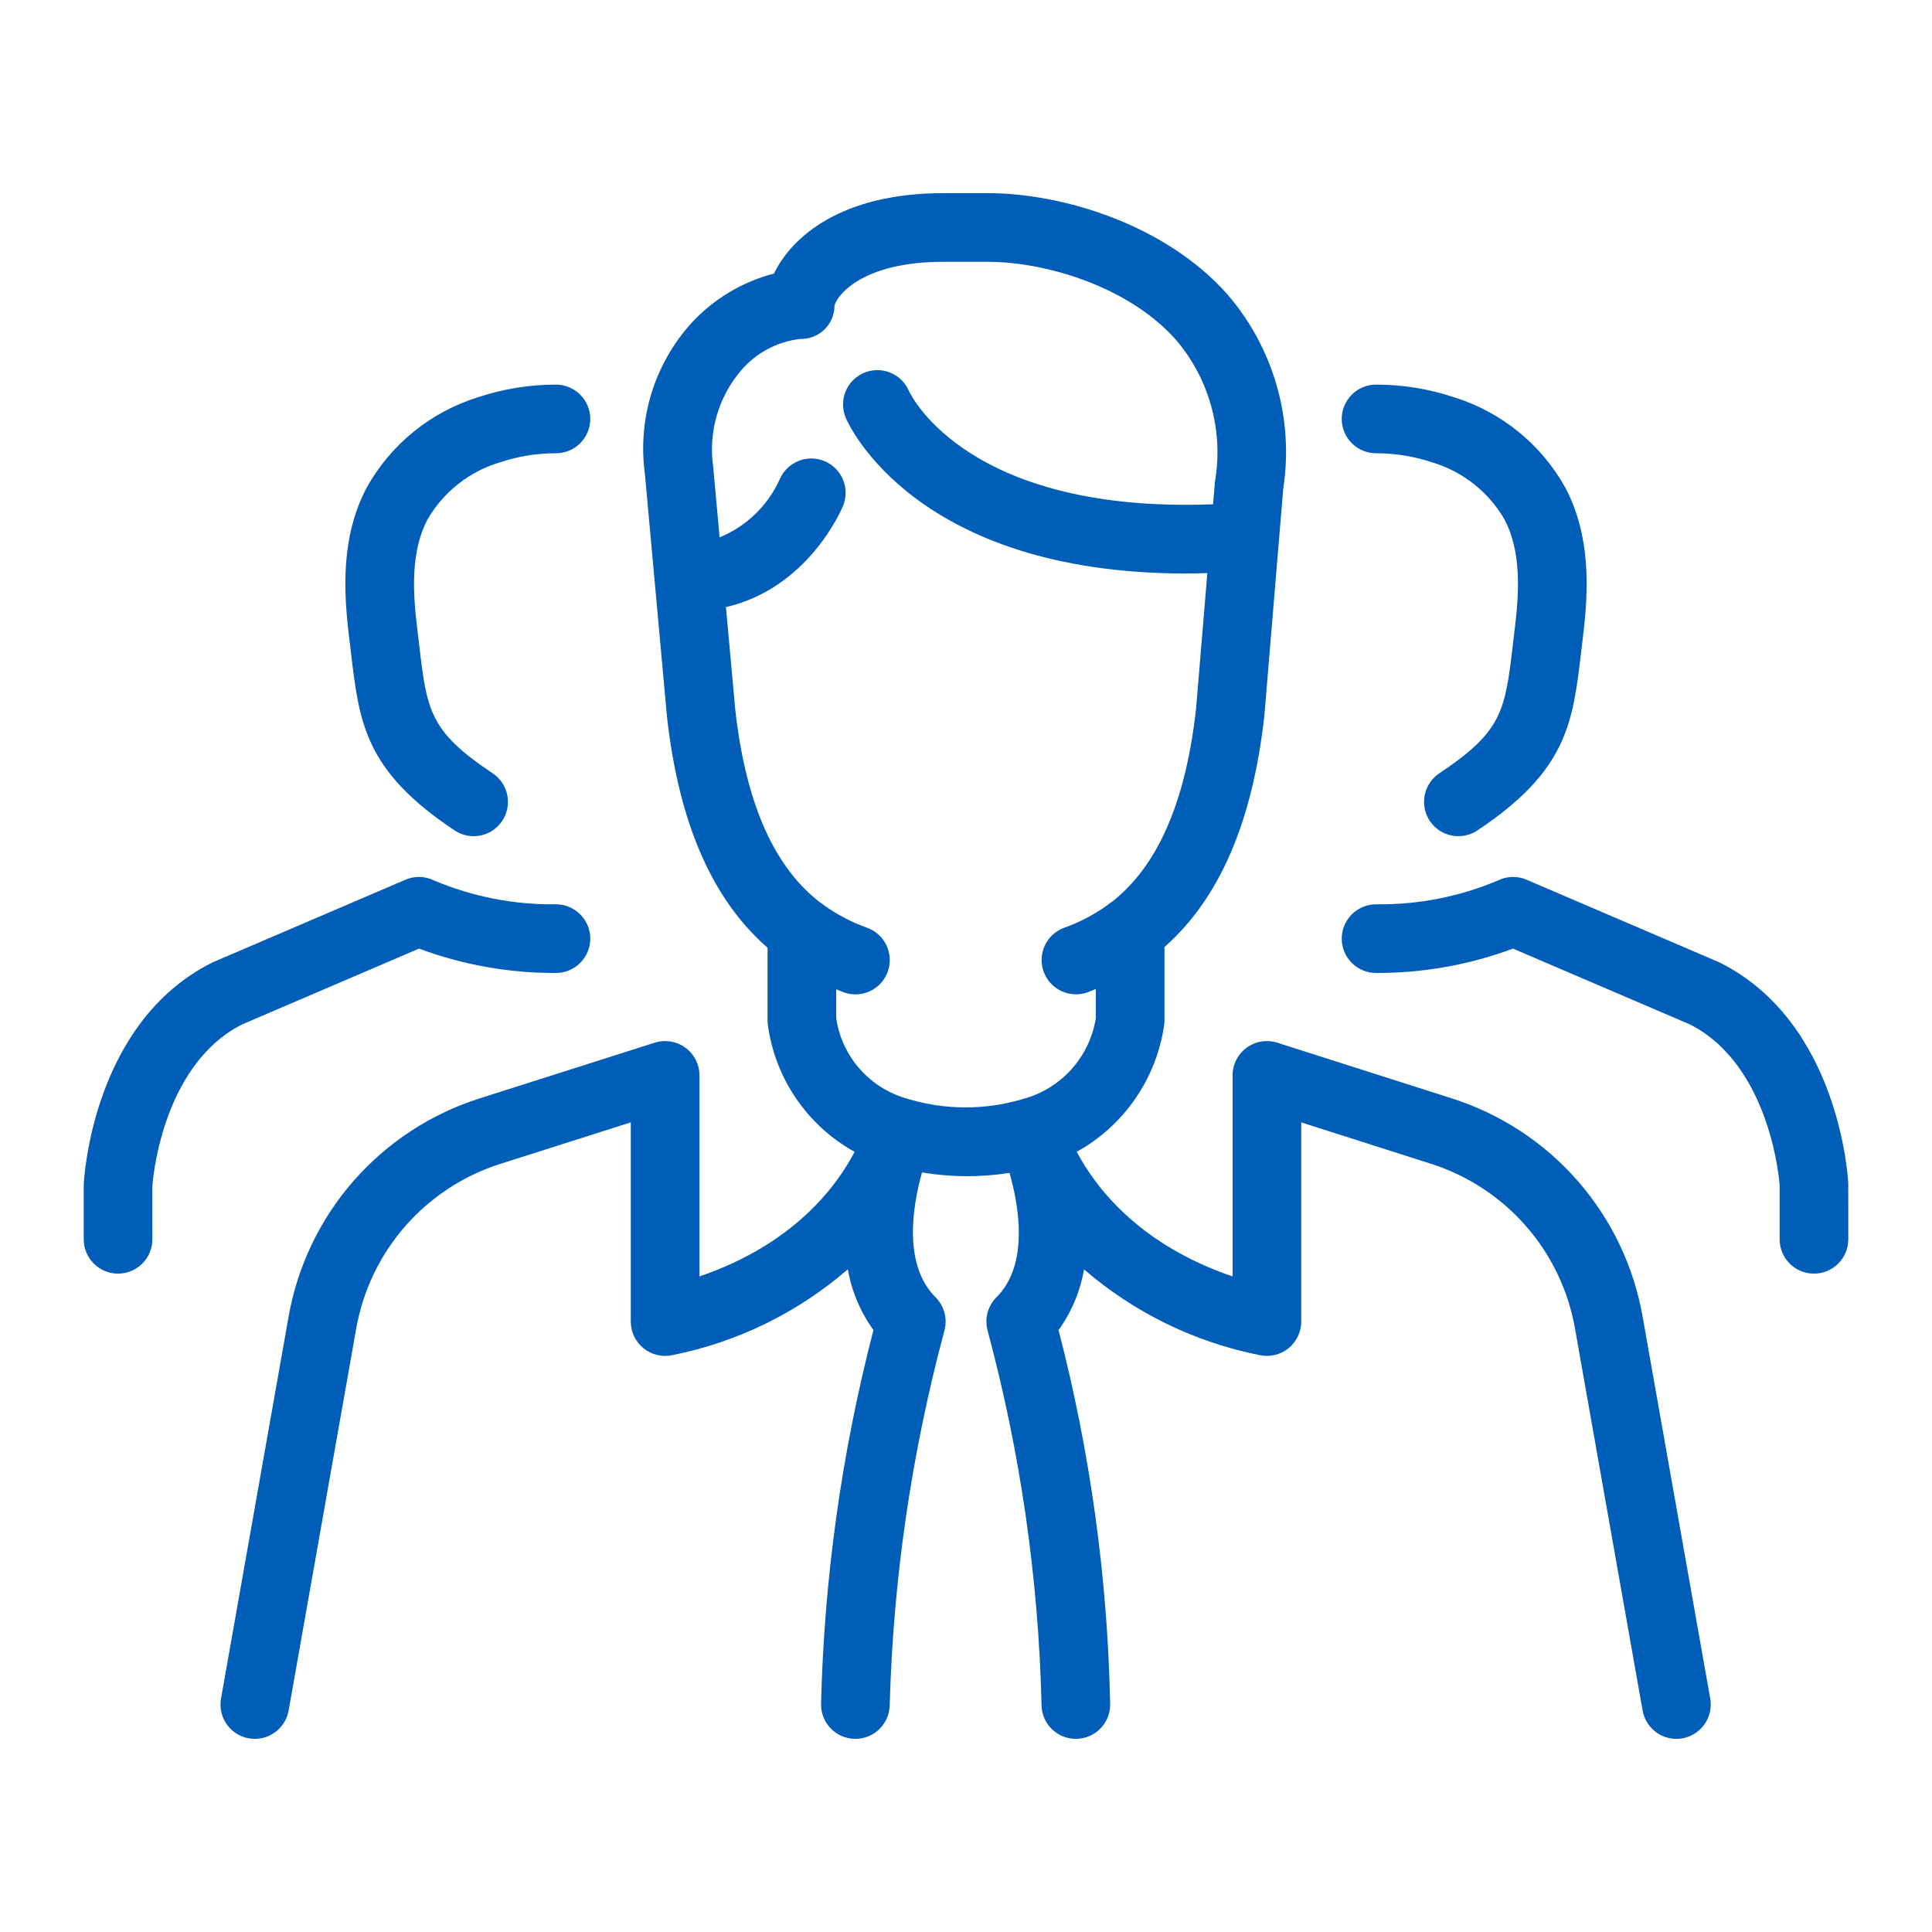 <svg width="120" height="120" viewBox="0 0 120 120" fill="none" xmlns="http://www.w3.org/2000/svg">
<path d="M15.029 63.632L26.027 58.919C28.742 59.931 31.618 60.443 34.516 60.432C34.797 60.434 35.076 60.381 35.336 60.275C35.597 60.168 35.833 60.011 36.033 59.813C36.232 59.615 36.391 59.379 36.499 59.12C36.607 58.86 36.663 58.582 36.663 58.3C36.663 58.019 36.607 57.741 36.499 57.481C36.391 57.222 36.232 56.986 36.033 56.788C35.833 56.59 35.597 56.433 35.336 56.327C35.076 56.22 34.797 56.166 34.516 56.168C31.927 56.2 29.36 55.698 26.974 54.694C26.697 54.555 26.393 54.478 26.083 54.469C25.773 54.46 25.465 54.519 25.181 54.642L13.288 59.739C13.25 59.755 13.212 59.773 13.174 59.791C5.789 63.484 5.223 73.077 5.2 73.591V76.989C5.204 77.552 5.43 78.091 5.83 78.487C6.229 78.884 6.769 79.107 7.332 79.107C7.895 79.107 8.435 78.884 8.835 78.487C9.234 78.091 9.46 77.552 9.464 76.989L9.46 73.704C9.465 73.629 9.935 66.228 15.029 63.632Z" fill="#005EB8"/>
<path d="M21.793 40.486C22.315 44.928 22.66 47.863 28.236 51.579C28.707 51.893 29.282 52.007 29.837 51.896C30.391 51.785 30.879 51.459 31.193 50.988C31.506 50.518 31.62 49.942 31.509 49.387C31.399 48.833 31.072 48.345 30.602 48.032C26.665 45.407 26.517 44.151 26.028 39.989L25.913 39.023C25.64 36.801 25.502 34.264 26.543 32.283C27.533 30.561 29.146 29.284 31.05 28.717C32.167 28.343 33.338 28.153 34.516 28.153C34.797 28.155 35.076 28.101 35.336 27.995C35.597 27.889 35.833 27.732 36.033 27.534C36.232 27.335 36.391 27.1 36.499 26.84C36.607 26.581 36.663 26.302 36.663 26.021C36.663 25.74 36.607 25.461 36.499 25.202C36.391 24.942 36.232 24.706 36.033 24.508C35.833 24.31 35.597 24.153 35.336 24.047C35.076 23.941 34.797 23.887 34.516 23.889C32.874 23.89 31.243 24.156 29.686 24.676C26.743 25.59 24.265 27.604 22.77 30.298C21.181 33.319 21.328 36.666 21.68 39.541L21.793 40.486Z" fill="#005EB8"/>
<path d="M114.798 73.484C114.778 73.077 114.212 63.484 106.825 59.791C106.788 59.772 106.75 59.755 106.712 59.739L94.819 54.642C94.535 54.519 94.227 54.46 93.917 54.469C93.607 54.478 93.303 54.555 93.026 54.694C90.64 55.699 88.073 56.2 85.484 56.168C85.203 56.166 84.924 56.22 84.664 56.327C84.403 56.433 84.167 56.59 83.967 56.788C83.768 56.986 83.609 57.222 83.501 57.481C83.393 57.741 83.338 58.019 83.338 58.3C83.338 58.582 83.393 58.86 83.501 59.12C83.609 59.379 83.768 59.615 83.967 59.813C84.167 60.011 84.403 60.168 84.664 60.275C84.924 60.381 85.203 60.434 85.484 60.432C88.382 60.443 91.258 59.931 93.973 58.919L104.971 63.632C110.053 66.222 110.532 73.592 110.536 73.592V76.99C110.54 77.553 110.766 78.091 111.165 78.488C111.565 78.885 112.105 79.107 112.668 79.107C113.231 79.107 113.771 78.885 114.17 78.488C114.57 78.091 114.796 77.553 114.8 76.99L114.798 73.484Z" fill="#005EB8"/>
<path d="M85.484 28.153C86.663 28.153 87.834 28.344 88.952 28.717C90.855 29.284 92.468 30.561 93.457 32.283C94.498 34.263 94.36 36.801 94.089 39.023L93.973 39.989C93.483 44.152 93.334 45.407 89.398 48.032C89.165 48.187 88.966 48.386 88.81 48.619C88.654 48.852 88.545 49.113 88.49 49.387C88.436 49.662 88.435 49.945 88.49 50.219C88.544 50.494 88.652 50.755 88.807 50.988C88.963 51.221 89.162 51.421 89.395 51.577C89.627 51.733 89.888 51.841 90.163 51.896C90.438 51.951 90.72 51.951 90.995 51.897C91.27 51.843 91.531 51.735 91.764 51.579C97.339 47.863 97.685 44.929 98.209 40.488L98.322 39.54C98.673 36.664 98.818 33.316 97.231 30.298C95.735 27.605 93.259 25.591 90.317 24.676C88.759 24.156 87.127 23.89 85.484 23.889C85.203 23.887 84.924 23.941 84.664 24.047C84.403 24.153 84.167 24.31 83.967 24.508C83.768 24.706 83.609 24.942 83.501 25.202C83.393 25.461 83.338 25.74 83.338 26.021C83.338 26.302 83.393 26.581 83.501 26.84C83.609 27.1 83.768 27.335 83.967 27.534C84.167 27.732 84.403 27.889 84.664 27.995C84.924 28.101 85.203 28.155 85.484 28.153Z" fill="#005EB8"/>
<path d="M102.027 81.782C101.478 78.653 100.082 75.735 97.991 73.344C95.9 70.953 93.194 69.181 90.166 68.22L79.338 64.765C79.018 64.663 78.679 64.638 78.348 64.692C78.017 64.745 77.703 64.876 77.432 65.074C77.161 65.272 76.941 65.531 76.789 65.83C76.637 66.129 76.557 66.46 76.557 66.796V79.281C70.691 77.282 68.009 73.685 66.88 71.54C68.334 70.733 69.582 69.599 70.524 68.228C71.467 66.857 72.079 65.286 72.312 63.639C72.322 63.559 72.327 63.478 72.327 63.397V58.823C75.748 55.804 77.797 51.059 78.534 44.43L79.43 33.648C79.435 33.615 79.435 33.581 79.439 33.547L79.704 30.36C80.035 28.213 79.895 26.02 79.294 23.932C78.693 21.845 77.645 19.913 76.224 18.27C72.377 13.937 65.98 11.996 61.346 11.996H58.606C52.258 11.996 49.18 14.702 48.073 16.991C46.07 17.512 44.262 18.608 42.874 20.144C41.767 21.391 40.942 22.862 40.455 24.456C39.968 26.051 39.83 27.731 40.051 29.384L41.425 44.489C42.16 51.108 44.224 55.854 47.675 58.867V63.398C47.675 63.472 47.679 63.547 47.687 63.62C47.905 65.27 48.506 66.846 49.443 68.222C50.38 69.597 51.625 70.735 53.08 71.543C51.962 73.691 49.3 77.283 43.444 79.281V66.795C43.444 66.46 43.365 66.129 43.214 65.83C43.062 65.531 42.842 65.272 42.571 65.074C42.3 64.876 41.987 64.745 41.656 64.691C41.325 64.637 40.986 64.662 40.666 64.763L29.796 68.222C26.766 69.182 24.057 70.954 21.963 73.346C19.87 75.738 18.473 78.658 17.923 81.789L13.727 105.501C13.629 106.058 13.756 106.631 14.08 107.094C14.404 107.558 14.899 107.873 15.456 107.972C15.579 107.993 15.704 108.004 15.829 108.004C16.33 108.003 16.814 107.827 17.198 107.505C17.581 107.183 17.84 106.736 17.927 106.243L22.123 82.531C22.538 80.167 23.593 77.962 25.174 76.155C26.755 74.349 28.801 73.011 31.089 72.286L39.179 69.712V82.086C39.179 82.406 39.251 82.721 39.389 83.009C39.527 83.296 39.728 83.55 39.977 83.749C40.227 83.949 40.517 84.09 40.828 84.163C41.139 84.235 41.462 84.237 41.774 84.167C45.803 83.364 49.555 81.528 52.66 78.839C52.899 80.202 53.443 81.493 54.251 82.615C52.278 90.212 51.186 98.012 50.997 105.859C50.994 106.424 51.215 106.968 51.612 107.37C52.01 107.773 52.551 108.001 53.116 108.004H53.13C53.693 108.004 54.234 107.781 54.633 107.384C55.032 106.987 55.259 106.448 55.262 105.885C55.481 98.041 56.619 90.25 58.653 82.672C58.757 82.306 58.762 81.919 58.667 81.551C58.571 81.183 58.379 80.848 58.11 80.579C56.08 78.549 56.678 74.927 57.268 72.822C59.067 73.124 60.902 73.133 62.704 72.85C63.304 74.958 63.91 78.559 61.891 80.579C61.623 80.848 61.431 81.183 61.335 81.551C61.24 81.919 61.245 82.306 61.349 82.672C63.382 90.246 64.504 98.036 64.691 105.877C64.692 106.441 64.917 106.983 65.317 107.381C65.717 107.78 66.258 108.004 66.823 108.004H66.828C67.108 108.004 67.385 107.948 67.643 107.84C67.902 107.732 68.136 107.575 68.334 107.376C68.532 107.178 68.688 106.943 68.795 106.684C68.901 106.425 68.956 106.147 68.955 105.867C68.796 98.018 67.72 90.214 65.749 82.615C66.555 81.494 67.096 80.205 67.331 78.844C70.443 81.529 74.197 83.363 78.227 84.167C78.539 84.236 78.862 84.235 79.173 84.162C79.484 84.09 79.775 83.949 80.024 83.749C80.273 83.549 80.474 83.296 80.612 83.008C80.75 82.721 80.822 82.405 80.822 82.086V69.714L88.869 72.281C91.156 73.007 93.2 74.346 94.779 76.151C96.359 77.957 97.413 80.161 97.827 82.524L102.025 106.243C102.112 106.736 102.37 107.183 102.754 107.505C103.137 107.827 103.621 108.003 104.122 108.004C104.247 108.004 104.372 107.993 104.496 107.972C105.053 107.873 105.547 107.558 105.872 107.094C106.196 106.631 106.323 106.058 106.225 105.501L102.027 81.782ZM56.542 68.297C56.513 68.287 56.483 68.285 56.454 68.277C56.43 68.27 56.409 68.258 56.385 68.252C55.239 67.941 54.208 67.302 53.419 66.415C52.629 65.528 52.115 64.43 51.939 63.256V61.446C52.095 61.508 52.246 61.577 52.406 61.636C52.938 61.829 53.525 61.803 54.037 61.563C54.549 61.323 54.945 60.89 55.138 60.358C55.331 59.826 55.305 59.24 55.065 58.727C54.825 58.215 54.392 57.819 53.86 57.626C52.912 57.29 52.015 56.822 51.196 56.238C51.102 56.156 51.001 56.083 50.894 56.018C48.623 54.244 46.428 50.898 45.667 44.06L45.09 37.709C50.212 36.522 52.268 31.65 52.365 31.416C52.578 30.894 52.576 30.309 52.359 29.788C52.142 29.267 51.727 28.854 51.205 28.638C50.684 28.423 50.098 28.423 49.577 28.638C49.055 28.854 48.641 29.267 48.423 29.788C47.683 31.414 46.35 32.697 44.696 33.375L44.297 28.988C44.145 27.926 44.22 26.844 44.518 25.814C44.817 24.783 45.331 23.828 46.028 23.012C46.961 21.916 48.276 21.216 49.706 21.052C49.981 21.06 50.256 21.013 50.514 20.913C50.771 20.813 51.006 20.662 51.204 20.47C51.402 20.278 51.56 20.049 51.668 19.794C51.776 19.54 51.832 19.267 51.833 18.991C51.93 18.449 53.439 16.26 58.606 16.26H61.345C64.906 16.26 70.083 17.774 73.034 21.1C74.063 22.302 74.814 23.717 75.233 25.243C75.653 26.77 75.731 28.369 75.462 29.929L75.346 31.322C60.196 31.901 56.622 24.643 56.45 24.273C56.226 23.754 55.804 23.346 55.278 23.138C54.753 22.93 54.166 22.939 53.647 23.164C53.129 23.389 52.72 23.81 52.512 24.336C52.304 24.861 52.314 25.448 52.538 25.967C52.717 26.388 56.862 35.622 73.688 35.622C74.111 35.622 74.551 35.608 74.99 35.596L74.29 44.017C73.531 50.843 71.356 54.202 69.1 55.987C68.999 56.049 68.903 56.119 68.814 56.196C67.981 56.8 67.065 57.282 66.095 57.626C65.565 57.82 65.134 58.217 64.896 58.728C64.657 59.24 64.632 59.825 64.825 60.356C65.018 60.886 65.413 61.319 65.924 61.558C66.435 61.798 67.02 61.825 67.552 61.633C67.727 61.57 67.891 61.494 68.063 61.425V63.242C67.875 64.421 67.351 65.521 66.554 66.41C65.756 67.298 64.719 67.938 63.567 68.252C63.543 68.258 63.522 68.27 63.499 68.276C63.469 68.284 63.44 68.287 63.41 68.297C61.166 68.945 58.785 68.945 56.542 68.297Z" fill="#005EB8"/>
</svg>
